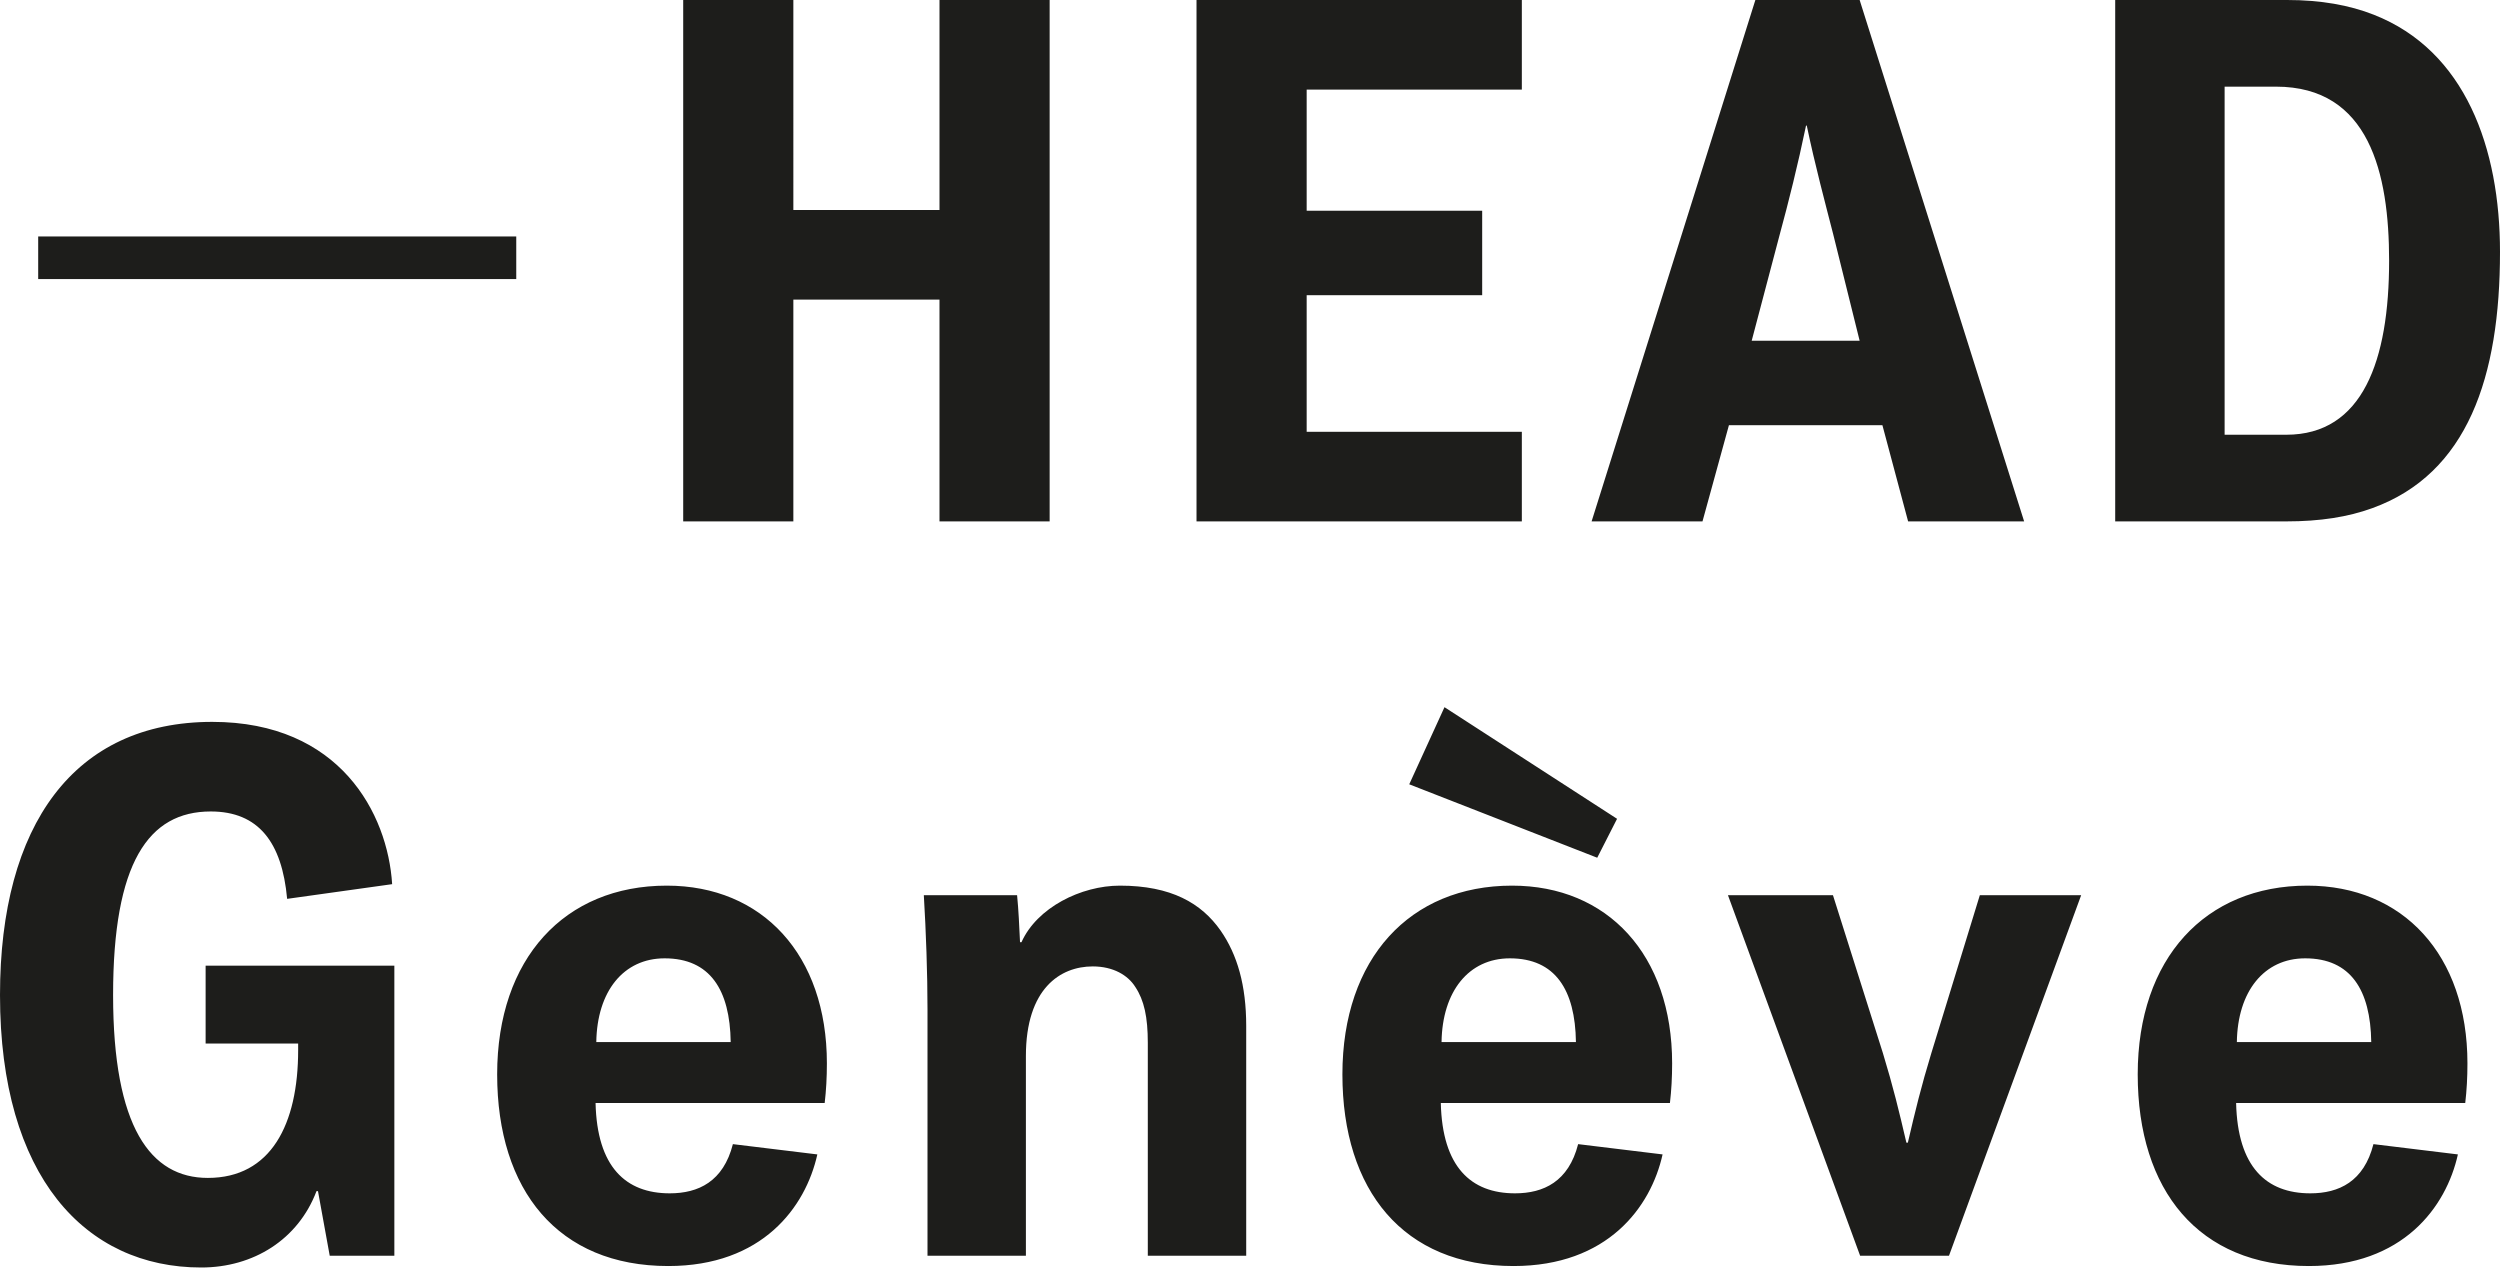 <?xml version="1.0" encoding="UTF-8"?>
<svg xmlns="http://www.w3.org/2000/svg" id="Calque_2" viewBox="0 0 102.13 51.78">
  <defs>
    <style>.cls-1{fill:#1d1d1b;}</style>
  </defs>
  <g id="Calque_1-2">
    <path class="cls-1" d="M16.11,51.3v-11.85h-7.71v3.18h3.78v.27c0,3.03-1.11,5.22-3.69,5.22-2.34,0-3.87-2.07-3.87-7.47s1.44-7.5,3.99-7.5c1.95,0,2.91,1.26,3.12,3.57l4.29-.6c-.18-2.88-2.13-6.63-7.35-6.63-5.64,0-8.67,4.2-8.67,11.16,0,7.41,3.48,11.13,8.22,11.13,2.13,0,3.96-1.14,4.71-3.12h.06l.48,2.64h2.64ZM29.94,46.74c-.39,1.53-1.41,2.01-2.58,2.01-1.8,0-2.97-1.08-3.03-3.69h9.36c.06-.51.09-1.05.09-1.62,0-4.44-2.64-7.26-6.54-7.26-4.17,0-6.93,2.97-6.93,7.71s2.49,7.83,6.99,7.83c3.84,0,5.61-2.4,6.09-4.56l-3.45-.42h0ZM24.36,42.57c.03-2.07,1.11-3.42,2.79-3.42,1.86,0,2.67,1.29,2.7,3.42h-5.49ZM41.67,38.49c-.03-.63-.06-1.32-.12-1.92h-3.81c.09,1.5.15,3.21.15,4.65v10.08h4.02v-8.16c0-2.76,1.41-3.66,2.73-3.66.84,0,1.44.36,1.74.84.36.54.51,1.23.51,2.28v8.7h4.02v-9.39c0-1.65-.36-2.91-1.05-3.9-.78-1.11-2.01-1.83-4.11-1.83-1.59,0-3.39.9-4.02,2.31h-.06ZM64.47,46.74c-.39,1.53-1.41,2.01-2.58,2.01-1.8,0-2.97-1.08-3.03-3.69h9.36c.06-.51.09-1.05.09-1.62,0-4.44-2.64-7.26-6.54-7.26-4.17,0-6.93,2.97-6.93,7.71s2.49,7.83,6.99,7.83c3.84,0,5.61-2.4,6.09-4.56l-3.45-.42h0ZM58.89,42.57c.03-2.07,1.11-3.42,2.79-3.42,1.86,0,2.67,1.29,2.7,3.42h-5.49ZM65.25,35.04l.81-1.59-7.05-4.56-1.44,3.15,7.68,3h0ZM74.88,36.57h-4.29l5.4,14.73h3.63l5.4-14.73h-4.14l-1.98,6.45c-.42,1.38-.66,2.37-.96,3.66h-.06c-.3-1.29-.54-2.28-.96-3.66l-2.04-6.45h0ZM96.96,46.74c-.39,1.53-1.41,2.01-2.58,2.01-1.8,0-2.97-1.08-3.03-3.69h9.36c.06-.51.09-1.05.09-1.62,0-4.44-2.64-7.26-6.54-7.26-4.17,0-6.93,2.97-6.93,7.71s2.49,7.83,6.99,7.83c3.84,0,5.61-2.4,6.09-4.56l-3.45-.42h0ZM91.38,42.57c.03-2.07,1.11-3.42,2.79-3.42,1.86,0,2.67,1.29,2.7,3.42h-5.49Z"></path>
    <path class="cls-1" d="M21.09,11.4v-1.74H1.56v1.74h19.54ZM42.88,21.3V0h-4.5v8.58h-5.97V0h-4.5v21.3h4.5v-9.06h5.97v9.06h4.5ZM62.17,21.3v-3.66h-8.79v-5.58h7.17v-3.45h-7.17V3.66h8.79V0h-13.29v21.3h13.29ZM82.69,21.3L75.97,0h-4.26l-6.69,21.3h4.53l1.08-3.93h6.27l1.05,3.93h4.74ZM75.97,13.92h-4.41l1.14-4.32c.36-1.32.75-2.88,1.08-4.47h.03c.33,1.59.75,3.15,1.08,4.44l1.08,4.35h0ZM102.13,10.29c0-4.23-1.41-8.22-5.16-9.69-.99-.39-2.16-.6-3.54-.6h-7.02v21.3h6.99c1.38,0,2.52-.18,3.51-.54,3.9-1.41,5.22-5.37,5.22-10.47h0ZM97.6,10.65c0,4.08-1.08,7.11-4.2,7.11h-2.52V3.54h2.1c3.81,0,4.62,3.54,4.62,7.11h0Z"></path>
  </g>
</svg>
